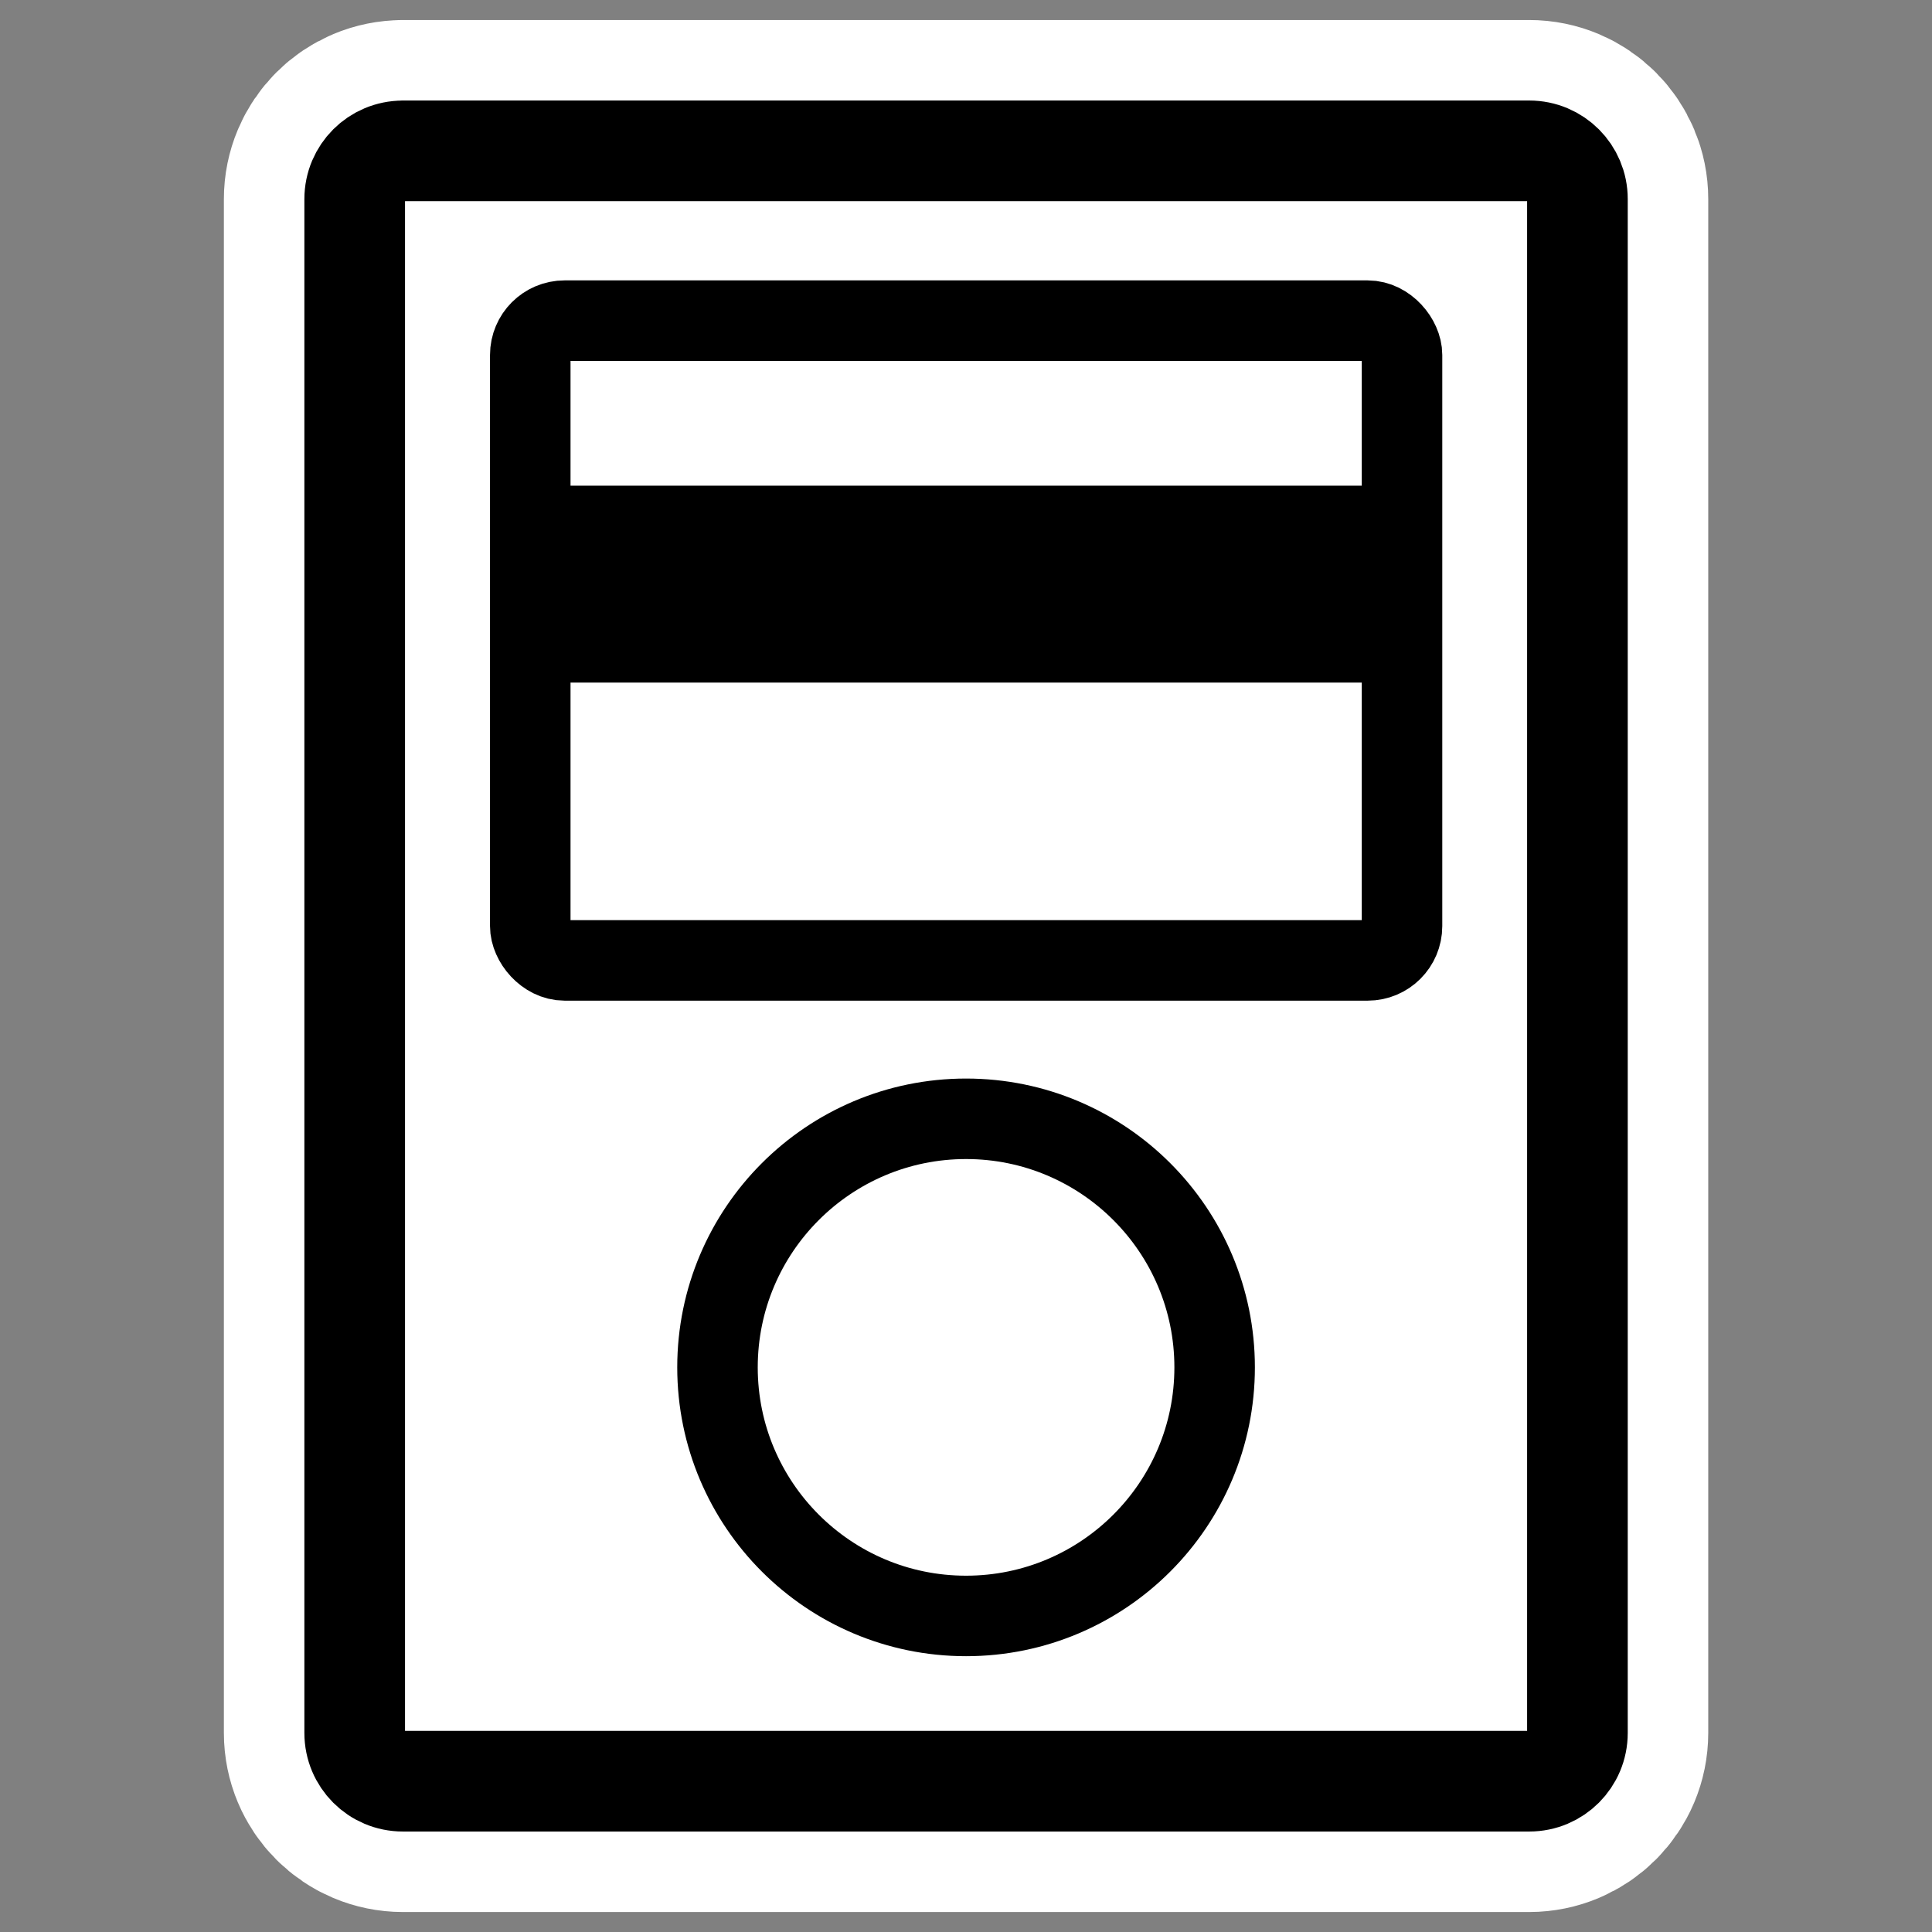 <?xml version="1.0" encoding="UTF-8" standalone="no"?>
<svg
    xmlns:inkscape="http://www.inkscape.org/namespaces/inkscape"
    xmlns:rdf="http://www.w3.org/1999/02/22-rdf-syntax-ns#"
    xmlns="http://www.w3.org/2000/svg"
    xmlns:xlink="http://www.w3.org/1999/xlink"
    xmlns:ns1="http://sozi.baierouge.fr"
    xmlns:cc="http://web.resource.org/cc/"
    xmlns:dc="http://purl.org/dc/elements/1.1/"
    xmlns:sodipodi="http://inkscape.sourceforge.net/DTD/sodipodi-0.dtd"
    id="svg1"
    inkscape:version="0.41"
    viewBox="0 0 60 60"
    sodipodi:version="0.32"
    _SVGFile__filename="oldscale/apps/kaboodle.svg"
    version="1.0"
    y="0"
    x="0"
    sodipodi:docname="ipod_mount.svg"
    sodipodi:docbase="/home/danny/work/icons/mono/scalable"
  >
  <rect x="0" y="0" width="60" height="60" fill="#808080" stroke="none"/>
  <sodipodi:namedview
      id="base"
      bordercolor="#666666"
      inkscape:window-x="0"
      inkscape:window-y="0"
      pagecolor="#ffffff"
      inkscape:zoom="4.2231768"
      inkscape:pageshadow="2"
      borderopacity="1.0"
      inkscape:current-layer="svg1"
      inkscape:cx="33.397948"
      inkscape:cy="14.971494"
      inkscape:window-width="1020"
      inkscape:pageopacity="0.0000000"
      inkscape:window-height="691"
  />
  <g
      id="g1359"
      transform="matrix(1.616 0 0 1.616 3.359 -2.384)"
    >
    <path
        id="path1102"
        style="stroke-linejoin:round;stroke:#ffffff;stroke-width:5.028;fill:none"
        d="m5.664 4.375c-0.513 0-0.926 0.413-0.926 0.926v29.478c0 0.513 0.413 0.927 0.926 0.927h21.646c0.513 0 0.926-0.414 0.926-0.927v-29.478c0-0.513-0.413-0.927-0.926-0.927h-21.646z"
    />
    <path
        id="rect860"
        style="stroke-linejoin:round;fill-rule:evenodd;stroke:#000000;stroke-width:1.934;fill:#ffffff"
        d="m5.664 4.375c-0.513 0-0.926 0.413-0.926 0.926v29.478c0 0.513 0.413 0.927 0.926 0.927h21.646c0.513 0 0.926-0.414 0.926-0.927v-29.478c0-0.513-0.413-0.927-0.926-0.927h-21.646z"
    />
    <path
        id="path863"
        style="stroke-linejoin:round;fill-rule:evenodd;stroke:#000000;stroke-width:1.547;fill:#ffffff"
        d="m21.264 27.753c0 2.637-2.14 4.777-4.777 4.777s-4.777-2.14-4.777-4.777 2.14-4.777 4.777-4.777 4.777 2.14 4.777 4.777z"
    />
    <g
        id="g1565"
        transform="matrix(.944 0 0 .944 1.706 1.272)"
      >
      <path
          id="rect861"
          style="fill-rule:evenodd;stroke-width:1.57;fill:#ffffff"
          d="m7.055 6.4c-0.408 0-0.736 0.328-0.736 0.736v12.238c0 0.408 0.328 0.736 0.736 0.736h17.209c0.408 0 0.736-0.328 0.736-0.736v-12.238c0-0.407-0.328-0.736-0.736-0.736h-17.209z"
      />
      <rect
          id="rect862"
          style="fill-rule:evenodd;stroke-width:1.875;fill:#000000"
          rx=".699"
          ry=".699"
          height="4.008"
          width="17.747"
          y="10.103"
          x="6.786"
      />
      <rect
          id="rect864"
          style="stroke-linejoin:round;stroke:#000000;stroke-width:1.639;fill:none"
          rx=".699"
          ry=".699"
          height="13.024"
          width="17.747"
          y="6.743"
          x="6.786"
      />
    </g
    >
  </g
  >
</svg
>
